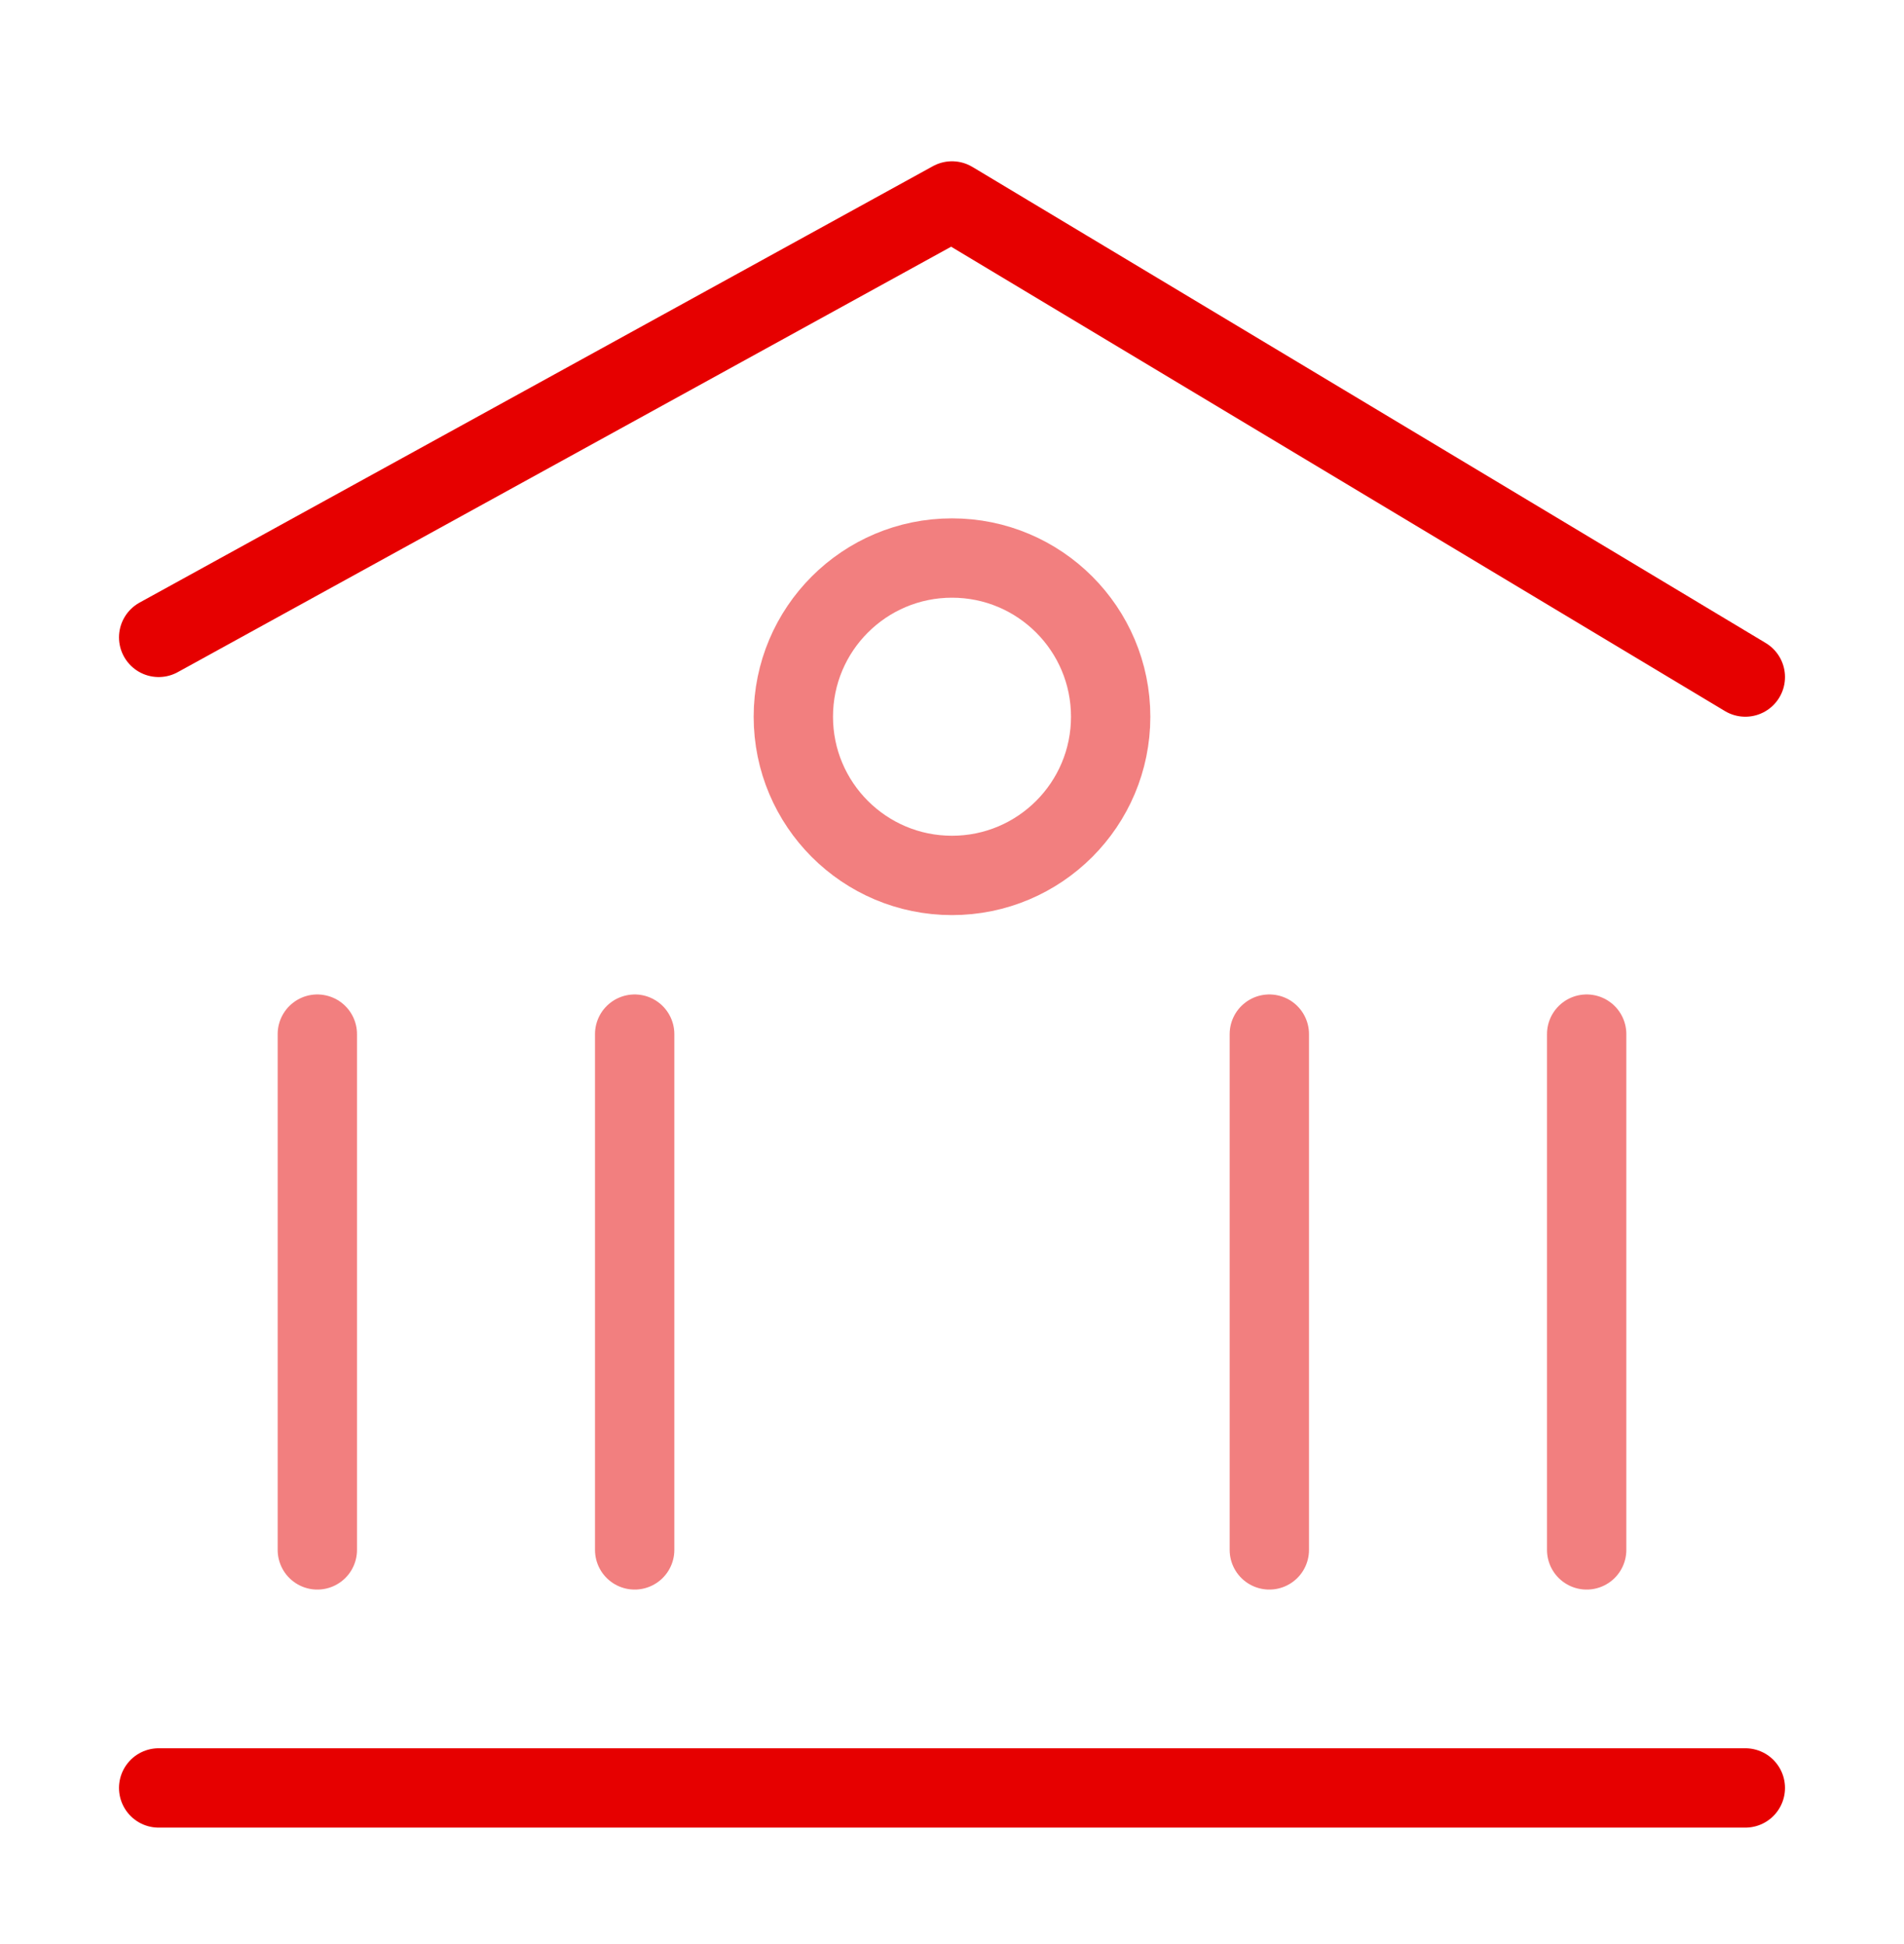<svg width="48" height="49" viewBox="0 0 48 49" fill="none" xmlns="http://www.w3.org/2000/svg"><g clip-path="url(#a)"><path d="M4 45.065H44" stroke="#E60000" stroke-width="2" stroke-linecap="round" stroke-linejoin="round"/><path d="M4 16.065L24 5.065L44 17.065" stroke="#E60000" stroke-width="2" stroke-linecap="round" stroke-linejoin="round"/><path d="M8 26.065V39.065" stroke="#E60000" stroke-opacity="0.5" stroke-width="2" stroke-linecap="round" stroke-linejoin="round"/><path d="M16 26.065V39.065" stroke="#E60000" stroke-opacity="0.5" stroke-width="2" stroke-linecap="round" stroke-linejoin="round"/><path d="M32 26.065V39.065" stroke="#E60000" stroke-opacity="0.5" stroke-width="2" stroke-linecap="round" stroke-linejoin="round"/><path d="M40 26.065V39.065" stroke="#E60000" stroke-opacity="0.5" stroke-width="2" stroke-linecap="round" stroke-linejoin="round"/><path d="M24 22.065C26.209 22.065 28 20.274 28 18.065C28 15.856 26.209 14.065 24 14.065C21.791 14.065 20 15.856 20 18.065C20 20.274 21.791 22.065 24 22.065Z" stroke="#E60000" stroke-opacity="0.5" stroke-width="2" stroke-linecap="round" stroke-linejoin="round"/></g><defs><clipPath id="a"><rect width="48" height="48" fill="white" transform="translate(0 0.065)"/></clipPath></defs></svg>